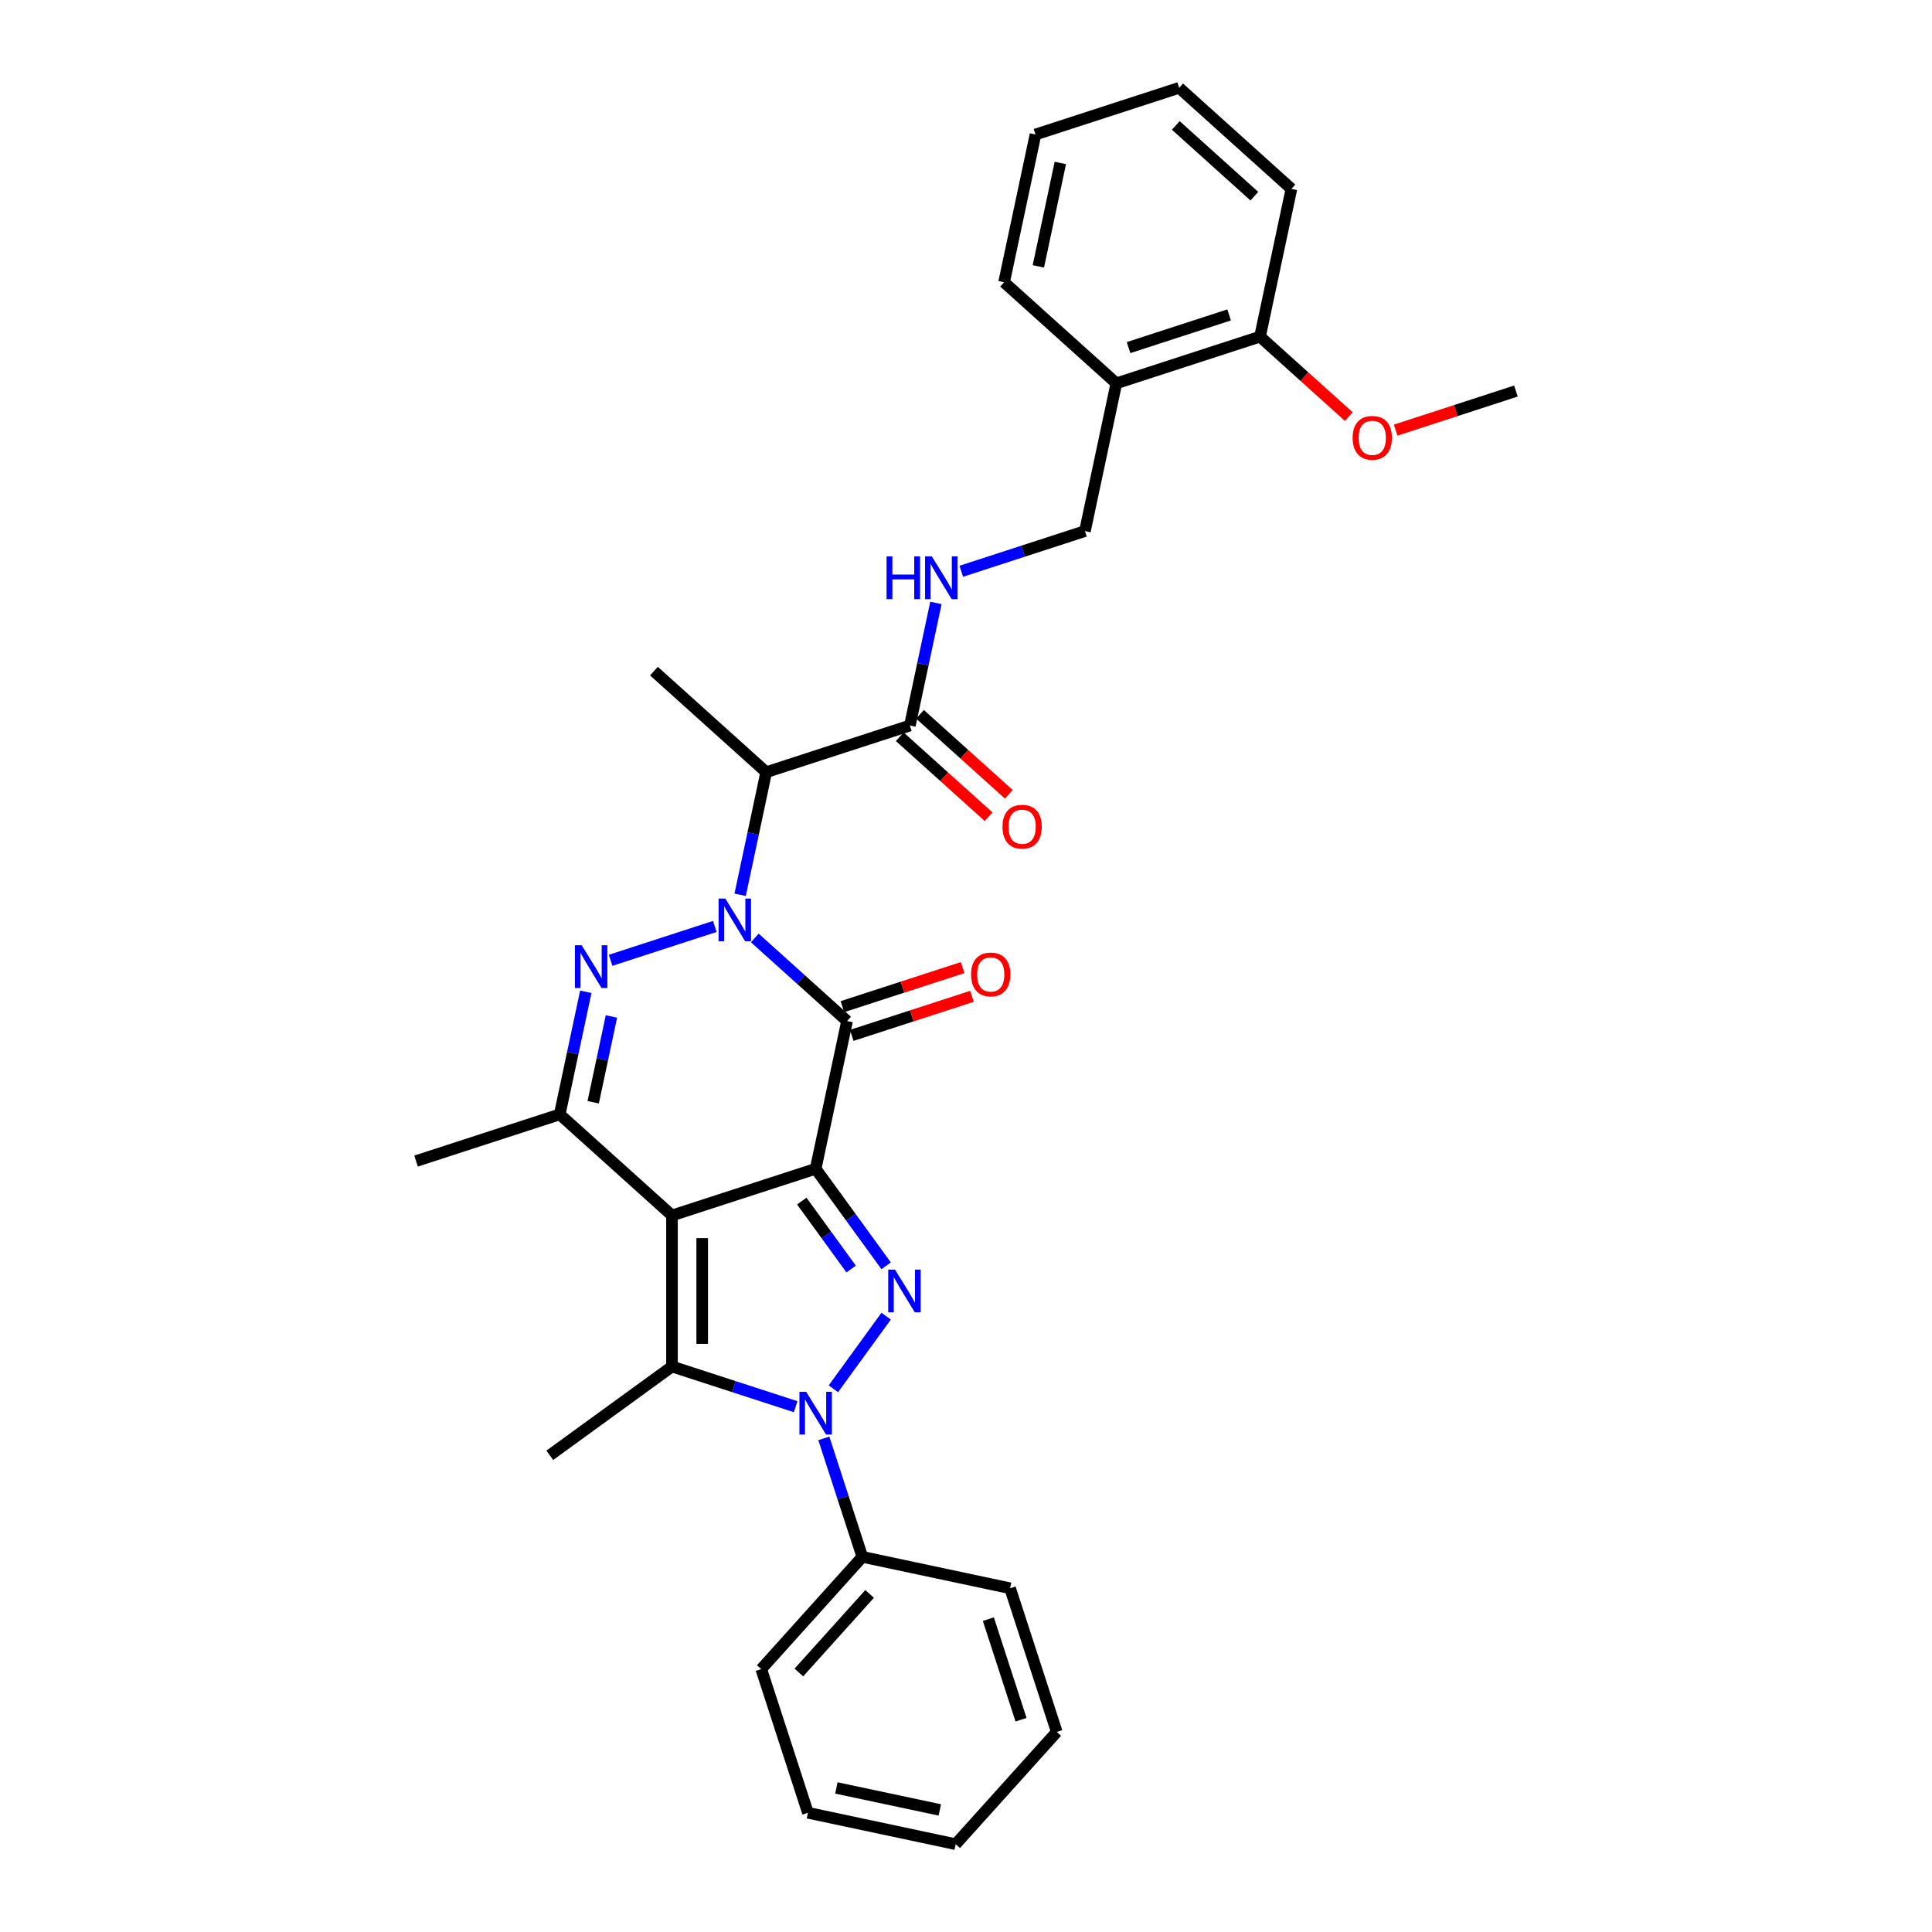 <?xml version='1.0' encoding='iso-8859-1'?>
<svg version='1.1' baseProfile='full'
              xmlns='http://www.w3.org/2000/svg'
                      xmlns:rdkit='http://www.rdkit.org/xml'
                      xmlns:xlink='http://www.w3.org/1999/xlink'
                  xml:space='preserve'
width='1000px' height='1000px' viewBox='0 0 1000 1000'>
<!-- END OF HEADER -->
<rect style='opacity:1.0;fill:#FFFFFF;stroke:none' width='1000' height='1000' x='0' y='0'> </rect>
<path class='bond-0' d='M 422.181,604.959 L 347.821,629.12' style='fill:none;fill-rule:evenodd;stroke:#000000;stroke-width:6px;stroke-linecap:butt;stroke-linejoin:miter;stroke-opacity:1' />
<path class='bond-2' d='M 422.181,604.959 L 438.437,528.481' style='fill:none;fill-rule:evenodd;stroke:#000000;stroke-width:6px;stroke-linecap:butt;stroke-linejoin:miter;stroke-opacity:1' />
<path class='bond-3' d='M 422.181,604.959 L 440.427,630.073' style='fill:none;fill-rule:evenodd;stroke:#000000;stroke-width:6px;stroke-linecap:butt;stroke-linejoin:miter;stroke-opacity:1' />
<path class='bond-3' d='M 440.427,630.073 L 458.674,655.187' style='fill:none;fill-rule:evenodd;stroke:#0000FF;stroke-width:6px;stroke-linecap:butt;stroke-linejoin:miter;stroke-opacity:1' />
<path class='bond-3' d='M 415.004,621.685 L 427.776,639.264' style='fill:none;fill-rule:evenodd;stroke:#000000;stroke-width:6px;stroke-linecap:butt;stroke-linejoin:miter;stroke-opacity:1' />
<path class='bond-3' d='M 427.776,639.264 L 440.549,656.844' style='fill:none;fill-rule:evenodd;stroke:#0000FF;stroke-width:6px;stroke-linecap:butt;stroke-linejoin:miter;stroke-opacity:1' />
<path class='bond-6' d='M 347.821,629.12 L 347.821,707.306' style='fill:none;fill-rule:evenodd;stroke:#000000;stroke-width:6px;stroke-linecap:butt;stroke-linejoin:miter;stroke-opacity:1' />
<path class='bond-6' d='M 363.458,640.848 L 363.458,695.578' style='fill:none;fill-rule:evenodd;stroke:#000000;stroke-width:6px;stroke-linecap:butt;stroke-linejoin:miter;stroke-opacity:1' />
<path class='bond-7' d='M 347.821,629.12 L 289.717,576.803' style='fill:none;fill-rule:evenodd;stroke:#000000;stroke-width:6px;stroke-linecap:butt;stroke-linejoin:miter;stroke-opacity:1' />
<path class='bond-1' d='M 390.685,485.485 L 414.561,506.983' style='fill:none;fill-rule:evenodd;stroke:#0000FF;stroke-width:6px;stroke-linecap:butt;stroke-linejoin:miter;stroke-opacity:1' />
<path class='bond-1' d='M 414.561,506.983 L 438.437,528.481' style='fill:none;fill-rule:evenodd;stroke:#000000;stroke-width:6px;stroke-linecap:butt;stroke-linejoin:miter;stroke-opacity:1' />
<path class='bond-5' d='M 369.981,479.528 L 316.053,497.05' style='fill:none;fill-rule:evenodd;stroke:#0000FF;stroke-width:6px;stroke-linecap:butt;stroke-linejoin:miter;stroke-opacity:1' />
<path class='bond-8' d='M 383.102,463.139 L 389.845,431.413' style='fill:none;fill-rule:evenodd;stroke:#0000FF;stroke-width:6px;stroke-linecap:butt;stroke-linejoin:miter;stroke-opacity:1' />
<path class='bond-8' d='M 389.845,431.413 L 396.589,399.687' style='fill:none;fill-rule:evenodd;stroke:#000000;stroke-width:6px;stroke-linecap:butt;stroke-linejoin:miter;stroke-opacity:1' />
<path class='bond-11' d='M 440.853,535.917 L 471.973,525.806' style='fill:none;fill-rule:evenodd;stroke:#000000;stroke-width:6px;stroke-linecap:butt;stroke-linejoin:miter;stroke-opacity:1' />
<path class='bond-11' d='M 471.973,525.806 L 503.093,515.694' style='fill:none;fill-rule:evenodd;stroke:#FF0000;stroke-width:6px;stroke-linecap:butt;stroke-linejoin:miter;stroke-opacity:1' />
<path class='bond-11' d='M 436.02,521.045 L 467.141,510.934' style='fill:none;fill-rule:evenodd;stroke:#000000;stroke-width:6px;stroke-linecap:butt;stroke-linejoin:miter;stroke-opacity:1' />
<path class='bond-11' d='M 467.141,510.934 L 498.261,500.822' style='fill:none;fill-rule:evenodd;stroke:#FF0000;stroke-width:6px;stroke-linecap:butt;stroke-linejoin:miter;stroke-opacity:1' />
<path class='bond-4' d='M 458.674,681.239 L 431.352,718.844' style='fill:none;fill-rule:evenodd;stroke:#0000FF;stroke-width:6px;stroke-linecap:butt;stroke-linejoin:miter;stroke-opacity:1' />
<path class='bond-12' d='M 426.413,744.493 L 436.377,775.16' style='fill:none;fill-rule:evenodd;stroke:#0000FF;stroke-width:6px;stroke-linecap:butt;stroke-linejoin:miter;stroke-opacity:1' />
<path class='bond-12' d='M 436.377,775.16 L 446.342,805.826' style='fill:none;fill-rule:evenodd;stroke:#000000;stroke-width:6px;stroke-linecap:butt;stroke-linejoin:miter;stroke-opacity:1' />
<path class='bond-32' d='M 411.829,728.103 L 379.825,717.705' style='fill:none;fill-rule:evenodd;stroke:#0000FF;stroke-width:6px;stroke-linecap:butt;stroke-linejoin:miter;stroke-opacity:1' />
<path class='bond-32' d='M 379.825,717.705 L 347.821,707.306' style='fill:none;fill-rule:evenodd;stroke:#000000;stroke-width:6px;stroke-linecap:butt;stroke-linejoin:miter;stroke-opacity:1' />
<path class='bond-31' d='M 303.205,513.351 L 296.461,545.077' style='fill:none;fill-rule:evenodd;stroke:#0000FF;stroke-width:6px;stroke-linecap:butt;stroke-linejoin:miter;stroke-opacity:1' />
<path class='bond-31' d='M 296.461,545.077 L 289.717,576.803' style='fill:none;fill-rule:evenodd;stroke:#000000;stroke-width:6px;stroke-linecap:butt;stroke-linejoin:miter;stroke-opacity:1' />
<path class='bond-31' d='M 316.477,526.12 L 311.757,548.328' style='fill:none;fill-rule:evenodd;stroke:#0000FF;stroke-width:6px;stroke-linecap:butt;stroke-linejoin:miter;stroke-opacity:1' />
<path class='bond-31' d='M 311.757,548.328 L 307.036,570.536' style='fill:none;fill-rule:evenodd;stroke:#000000;stroke-width:6px;stroke-linecap:butt;stroke-linejoin:miter;stroke-opacity:1' />
<path class='bond-17' d='M 347.821,707.306 L 284.567,753.263' style='fill:none;fill-rule:evenodd;stroke:#000000;stroke-width:6px;stroke-linecap:butt;stroke-linejoin:miter;stroke-opacity:1' />
<path class='bond-18' d='M 289.717,576.803 L 215.358,600.964' style='fill:none;fill-rule:evenodd;stroke:#000000;stroke-width:6px;stroke-linecap:butt;stroke-linejoin:miter;stroke-opacity:1' />
<path class='bond-9' d='M 396.589,399.687 L 470.948,375.526' style='fill:none;fill-rule:evenodd;stroke:#000000;stroke-width:6px;stroke-linecap:butt;stroke-linejoin:miter;stroke-opacity:1' />
<path class='bond-19' d='M 396.589,399.687 L 338.485,347.37' style='fill:none;fill-rule:evenodd;stroke:#000000;stroke-width:6px;stroke-linecap:butt;stroke-linejoin:miter;stroke-opacity:1' />
<path class='bond-10' d='M 470.948,375.526 L 477.692,343.8' style='fill:none;fill-rule:evenodd;stroke:#000000;stroke-width:6px;stroke-linecap:butt;stroke-linejoin:miter;stroke-opacity:1' />
<path class='bond-10' d='M 477.692,343.8 L 484.435,312.074' style='fill:none;fill-rule:evenodd;stroke:#0000FF;stroke-width:6px;stroke-linecap:butt;stroke-linejoin:miter;stroke-opacity:1' />
<path class='bond-15' d='M 465.716,381.336 L 488.709,402.039' style='fill:none;fill-rule:evenodd;stroke:#000000;stroke-width:6px;stroke-linecap:butt;stroke-linejoin:miter;stroke-opacity:1' />
<path class='bond-15' d='M 488.709,402.039 L 511.701,422.741' style='fill:none;fill-rule:evenodd;stroke:#FF0000;stroke-width:6px;stroke-linecap:butt;stroke-linejoin:miter;stroke-opacity:1' />
<path class='bond-15' d='M 476.18,369.716 L 499.172,390.418' style='fill:none;fill-rule:evenodd;stroke:#000000;stroke-width:6px;stroke-linecap:butt;stroke-linejoin:miter;stroke-opacity:1' />
<path class='bond-15' d='M 499.172,390.418 L 522.165,411.121' style='fill:none;fill-rule:evenodd;stroke:#FF0000;stroke-width:6px;stroke-linecap:butt;stroke-linejoin:miter;stroke-opacity:1' />
<path class='bond-14' d='M 497.556,295.685 L 529.56,285.286' style='fill:none;fill-rule:evenodd;stroke:#0000FF;stroke-width:6px;stroke-linecap:butt;stroke-linejoin:miter;stroke-opacity:1' />
<path class='bond-14' d='M 529.56,285.286 L 561.563,274.888' style='fill:none;fill-rule:evenodd;stroke:#000000;stroke-width:6px;stroke-linecap:butt;stroke-linejoin:miter;stroke-opacity:1' />
<path class='bond-22' d='M 446.342,805.826 L 394.025,863.93' style='fill:none;fill-rule:evenodd;stroke:#000000;stroke-width:6px;stroke-linecap:butt;stroke-linejoin:miter;stroke-opacity:1' />
<path class='bond-22' d='M 450.115,825.005 L 413.493,865.678' style='fill:none;fill-rule:evenodd;stroke:#000000;stroke-width:6px;stroke-linecap:butt;stroke-linejoin:miter;stroke-opacity:1' />
<path class='bond-23' d='M 446.342,805.826 L 522.819,822.082' style='fill:none;fill-rule:evenodd;stroke:#000000;stroke-width:6px;stroke-linecap:butt;stroke-linejoin:miter;stroke-opacity:1' />
<path class='bond-13' d='M 577.819,198.41 L 561.563,274.888' style='fill:none;fill-rule:evenodd;stroke:#000000;stroke-width:6px;stroke-linecap:butt;stroke-linejoin:miter;stroke-opacity:1' />
<path class='bond-16' d='M 577.819,198.41 L 652.179,174.249' style='fill:none;fill-rule:evenodd;stroke:#000000;stroke-width:6px;stroke-linecap:butt;stroke-linejoin:miter;stroke-opacity:1' />
<path class='bond-16' d='M 584.141,179.914 L 636.193,163.001' style='fill:none;fill-rule:evenodd;stroke:#000000;stroke-width:6px;stroke-linecap:butt;stroke-linejoin:miter;stroke-opacity:1' />
<path class='bond-21' d='M 577.819,198.41 L 519.716,146.093' style='fill:none;fill-rule:evenodd;stroke:#000000;stroke-width:6px;stroke-linecap:butt;stroke-linejoin:miter;stroke-opacity:1' />
<path class='bond-20' d='M 652.179,174.249 L 675.171,194.951' style='fill:none;fill-rule:evenodd;stroke:#000000;stroke-width:6px;stroke-linecap:butt;stroke-linejoin:miter;stroke-opacity:1' />
<path class='bond-20' d='M 675.171,194.951 L 698.164,215.654' style='fill:none;fill-rule:evenodd;stroke:#FF0000;stroke-width:6px;stroke-linecap:butt;stroke-linejoin:miter;stroke-opacity:1' />
<path class='bond-24' d='M 652.179,174.249 L 668.435,97.771' style='fill:none;fill-rule:evenodd;stroke:#000000;stroke-width:6px;stroke-linecap:butt;stroke-linejoin:miter;stroke-opacity:1' />
<path class='bond-25' d='M 722.401,222.628 L 753.522,212.517' style='fill:none;fill-rule:evenodd;stroke:#FF0000;stroke-width:6px;stroke-linecap:butt;stroke-linejoin:miter;stroke-opacity:1' />
<path class='bond-25' d='M 753.522,212.517 L 784.642,202.405' style='fill:none;fill-rule:evenodd;stroke:#000000;stroke-width:6px;stroke-linecap:butt;stroke-linejoin:miter;stroke-opacity:1' />
<path class='bond-26' d='M 519.716,146.093 L 535.971,69.615' style='fill:none;fill-rule:evenodd;stroke:#000000;stroke-width:6px;stroke-linecap:butt;stroke-linejoin:miter;stroke-opacity:1' />
<path class='bond-26' d='M 537.45,137.873 L 548.829,84.338' style='fill:none;fill-rule:evenodd;stroke:#000000;stroke-width:6px;stroke-linecap:butt;stroke-linejoin:miter;stroke-opacity:1' />
<path class='bond-27' d='M 394.025,863.93 L 418.186,938.29' style='fill:none;fill-rule:evenodd;stroke:#000000;stroke-width:6px;stroke-linecap:butt;stroke-linejoin:miter;stroke-opacity:1' />
<path class='bond-28' d='M 522.819,822.082 L 546.98,896.442' style='fill:none;fill-rule:evenodd;stroke:#000000;stroke-width:6px;stroke-linecap:butt;stroke-linejoin:miter;stroke-opacity:1' />
<path class='bond-28' d='M 511.571,838.068 L 528.484,890.12' style='fill:none;fill-rule:evenodd;stroke:#000000;stroke-width:6px;stroke-linecap:butt;stroke-linejoin:miter;stroke-opacity:1' />
<path class='bond-34' d='M 668.435,97.771 L 610.331,45.455' style='fill:none;fill-rule:evenodd;stroke:#000000;stroke-width:6px;stroke-linecap:butt;stroke-linejoin:miter;stroke-opacity:1' />
<path class='bond-34' d='M 649.256,101.545 L 608.583,64.923' style='fill:none;fill-rule:evenodd;stroke:#000000;stroke-width:6px;stroke-linecap:butt;stroke-linejoin:miter;stroke-opacity:1' />
<path class='bond-29' d='M 535.971,69.615 L 610.331,45.455' style='fill:none;fill-rule:evenodd;stroke:#000000;stroke-width:6px;stroke-linecap:butt;stroke-linejoin:miter;stroke-opacity:1' />
<path class='bond-33' d='M 418.186,938.29 L 494.663,954.545' style='fill:none;fill-rule:evenodd;stroke:#000000;stroke-width:6px;stroke-linecap:butt;stroke-linejoin:miter;stroke-opacity:1' />
<path class='bond-33' d='M 432.908,925.432 L 486.443,936.812' style='fill:none;fill-rule:evenodd;stroke:#000000;stroke-width:6px;stroke-linecap:butt;stroke-linejoin:miter;stroke-opacity:1' />
<path class='bond-30' d='M 546.98,896.442 L 494.663,954.545' style='fill:none;fill-rule:evenodd;stroke:#000000;stroke-width:6px;stroke-linecap:butt;stroke-linejoin:miter;stroke-opacity:1' />
<path  class='atom-2' d='M 375.438 465.093
L 382.694 476.821
Q 383.413 477.978, 384.571 480.074
Q 385.728 482.169, 385.79 482.294
L 385.79 465.093
L 388.73 465.093
L 388.73 487.236
L 385.696 487.236
L 377.909 474.413
Q 377.002 472.912, 376.033 471.192
Q 375.094 469.472, 374.813 468.94
L 374.813 487.236
L 371.936 487.236
L 371.936 465.093
L 375.438 465.093
' fill='#0000FF'/>
<path  class='atom-4' d='M 463.243 657.142
L 470.499 668.87
Q 471.218 670.027, 472.375 672.122
Q 473.532 674.218, 473.595 674.343
L 473.595 657.142
L 476.535 657.142
L 476.535 679.284
L 473.501 679.284
L 465.714 666.462
Q 464.807 664.96, 463.837 663.24
Q 462.899 661.52, 462.617 660.989
L 462.617 679.284
L 459.74 679.284
L 459.74 657.142
L 463.243 657.142
' fill='#0000FF'/>
<path  class='atom-5' d='M 417.286 720.396
L 424.542 732.124
Q 425.261 733.281, 426.418 735.376
Q 427.576 737.472, 427.638 737.597
L 427.638 720.396
L 430.578 720.396
L 430.578 742.538
L 427.544 742.538
L 419.757 729.716
Q 418.85 728.214, 417.88 726.494
Q 416.942 724.774, 416.661 724.243
L 416.661 742.538
L 413.783 742.538
L 413.783 720.396
L 417.286 720.396
' fill='#0000FF'/>
<path  class='atom-6' d='M 301.079 489.254
L 308.335 500.982
Q 309.054 502.139, 310.211 504.235
Q 311.368 506.33, 311.431 506.455
L 311.431 489.254
L 314.371 489.254
L 314.371 511.397
L 311.337 511.397
L 303.55 498.574
Q 302.643 497.073, 301.673 495.353
Q 300.735 493.633, 300.453 493.101
L 300.453 511.397
L 297.576 511.397
L 297.576 489.254
L 301.079 489.254
' fill='#0000FF'/>
<path  class='atom-11' d='M 458.885 287.977
L 461.887 287.977
L 461.887 297.391
L 473.209 297.391
L 473.209 287.977
L 476.211 287.977
L 476.211 310.12
L 473.209 310.12
L 473.209 299.893
L 461.887 299.893
L 461.887 310.12
L 458.885 310.12
L 458.885 287.977
' fill='#0000FF'/>
<path  class='atom-11' d='M 482.31 287.977
L 489.565 299.705
Q 490.285 300.862, 491.442 302.958
Q 492.599 305.053, 492.661 305.178
L 492.661 287.977
L 495.601 287.977
L 495.601 310.12
L 492.568 310.12
L 484.78 297.297
Q 483.873 295.796, 482.904 294.076
Q 481.966 292.356, 481.684 291.824
L 481.684 310.12
L 478.807 310.12
L 478.807 287.977
L 482.31 287.977
' fill='#0000FF'/>
<path  class='atom-12' d='M 502.632 504.383
Q 502.632 499.066, 505.259 496.095
Q 507.886 493.124, 512.796 493.124
Q 517.706 493.124, 520.333 496.095
Q 522.96 499.066, 522.96 504.383
Q 522.96 509.762, 520.302 512.827
Q 517.644 515.861, 512.796 515.861
Q 507.917 515.861, 505.259 512.827
Q 502.632 509.794, 502.632 504.383
M 512.796 513.359
Q 516.174 513.359, 517.988 511.107
Q 519.833 508.824, 519.833 504.383
Q 519.833 500.036, 517.988 497.847
Q 516.174 495.626, 512.796 495.626
Q 509.418 495.626, 507.573 497.815
Q 505.759 500.005, 505.759 504.383
Q 505.759 508.855, 507.573 511.107
Q 509.418 513.359, 512.796 513.359
' fill='#FF0000'/>
<path  class='atom-16' d='M 518.888 427.905
Q 518.888 422.589, 521.515 419.618
Q 524.142 416.647, 529.052 416.647
Q 533.962 416.647, 536.589 419.618
Q 539.216 422.589, 539.216 427.905
Q 539.216 433.285, 536.558 436.349
Q 533.899 439.383, 529.052 439.383
Q 524.173 439.383, 521.515 436.349
Q 518.888 433.316, 518.888 427.905
M 529.052 436.881
Q 532.429 436.881, 534.243 434.629
Q 536.089 432.346, 536.089 427.905
Q 536.089 423.558, 534.243 421.369
Q 532.429 419.149, 529.052 419.149
Q 525.674 419.149, 523.829 421.338
Q 522.015 423.527, 522.015 427.905
Q 522.015 432.378, 523.829 434.629
Q 525.674 436.881, 529.052 436.881
' fill='#FF0000'/>
<path  class='atom-21' d='M 700.118 226.628
Q 700.118 221.312, 702.745 218.341
Q 705.372 215.37, 710.283 215.37
Q 715.193 215.37, 717.82 218.341
Q 720.447 221.312, 720.447 226.628
Q 720.447 232.008, 717.788 235.072
Q 715.13 238.106, 710.283 238.106
Q 705.404 238.106, 702.745 235.072
Q 700.118 232.039, 700.118 226.628
M 710.283 235.604
Q 713.66 235.604, 715.474 233.352
Q 717.319 231.069, 717.319 226.628
Q 717.319 222.281, 715.474 220.092
Q 713.66 217.871, 710.283 217.871
Q 706.905 217.871, 705.06 220.061
Q 703.246 222.25, 703.246 226.628
Q 703.246 231.101, 705.06 233.352
Q 706.905 235.604, 710.283 235.604
' fill='#FF0000'/>
</svg>
